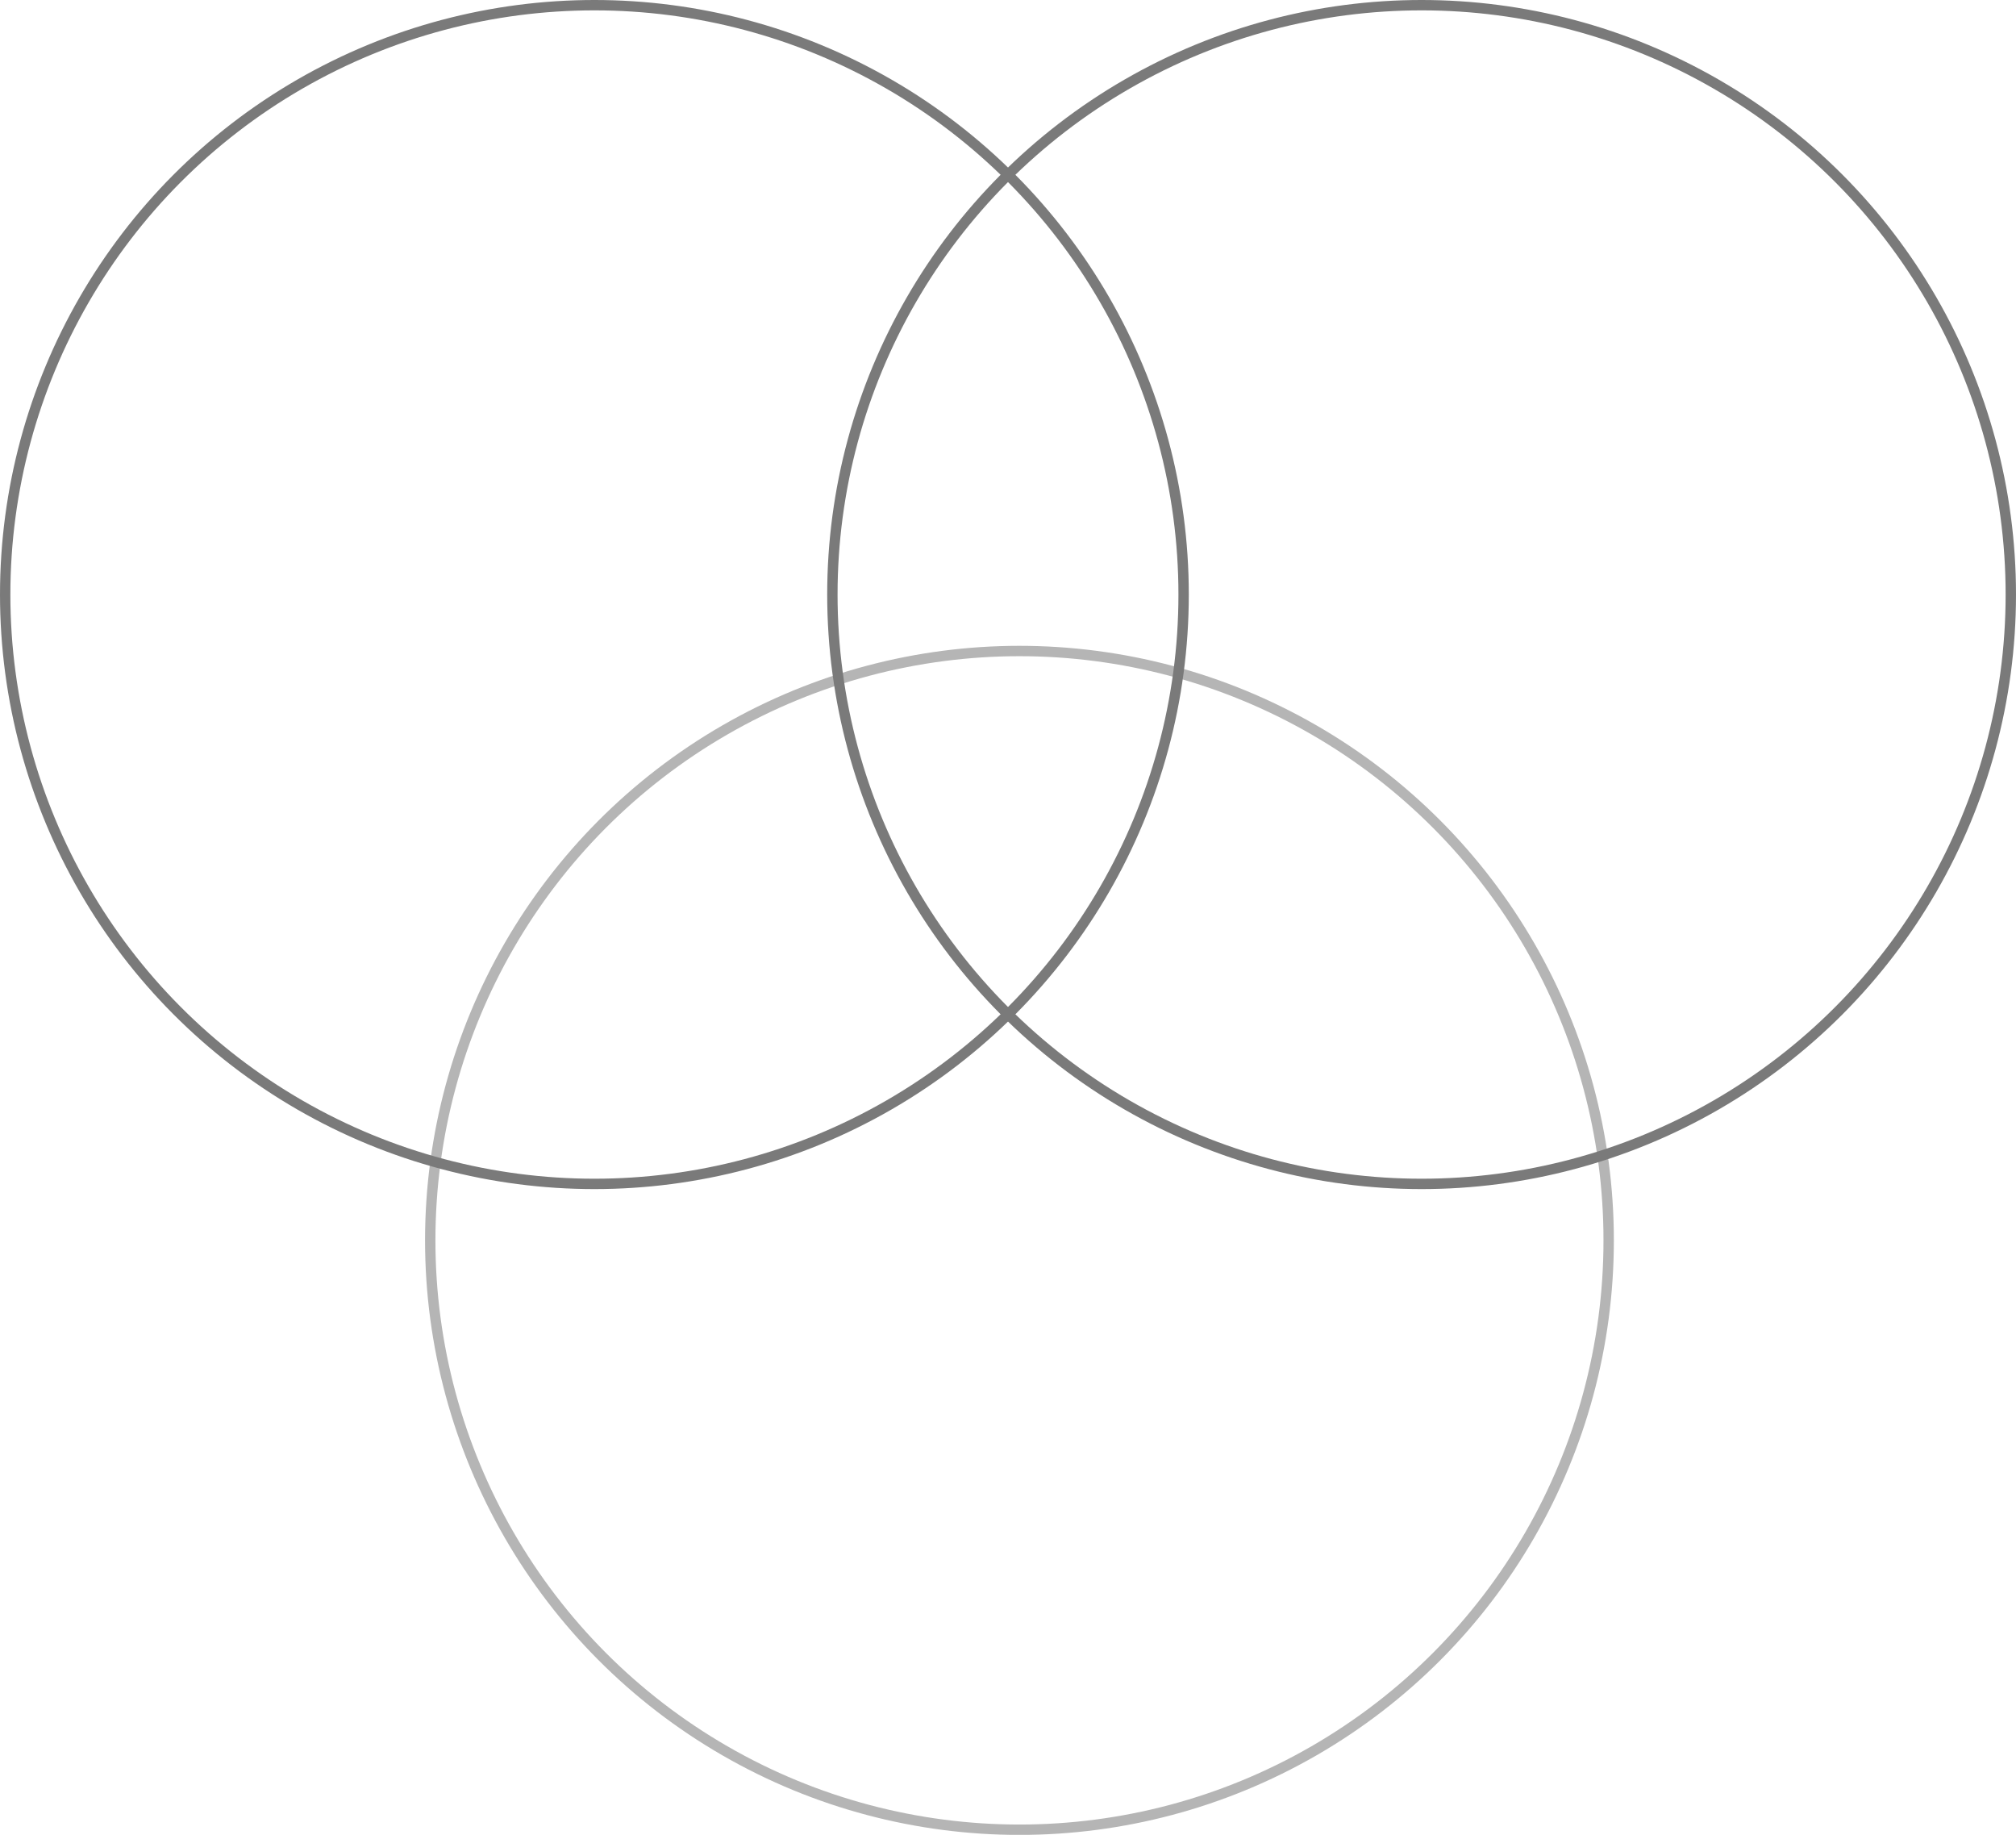<?xml version="1.0" encoding="utf-8"?>
<!-- Generator: Adobe Illustrator 23.0.1, SVG Export Plug-In . SVG Version: 6.00 Build 0)  -->
<svg version="1.1" id="Layer_1" xmlns="http://www.w3.org/2000/svg" xmlns:xlink="http://www.w3.org/1999/xlink" x="0px" y="0px"
	 viewBox="0 0 388.92 353.89" style="enable-background:new 0 0 388.92 353.89;" xml:space="preserve">
<style type="text/css">
	.st0{fill:none;stroke:#B5B5B5;stroke-width:2;stroke-miterlimit:10;}
	.st1{fill:none;stroke:#7A7A7A;stroke-width:2;stroke-miterlimit:10;}
</style>
<circle id="XMLID_76_" class="st0" cx="196.67" cy="239.23" r="113.67"/>
<circle id="XMLID_84_" class="st1" cx="114.67" cy="114.67" r="113.67"/>
<circle id="XMLID_85_" class="st1" cx="274.25" cy="114.67" r="113.67"/>
</svg>
